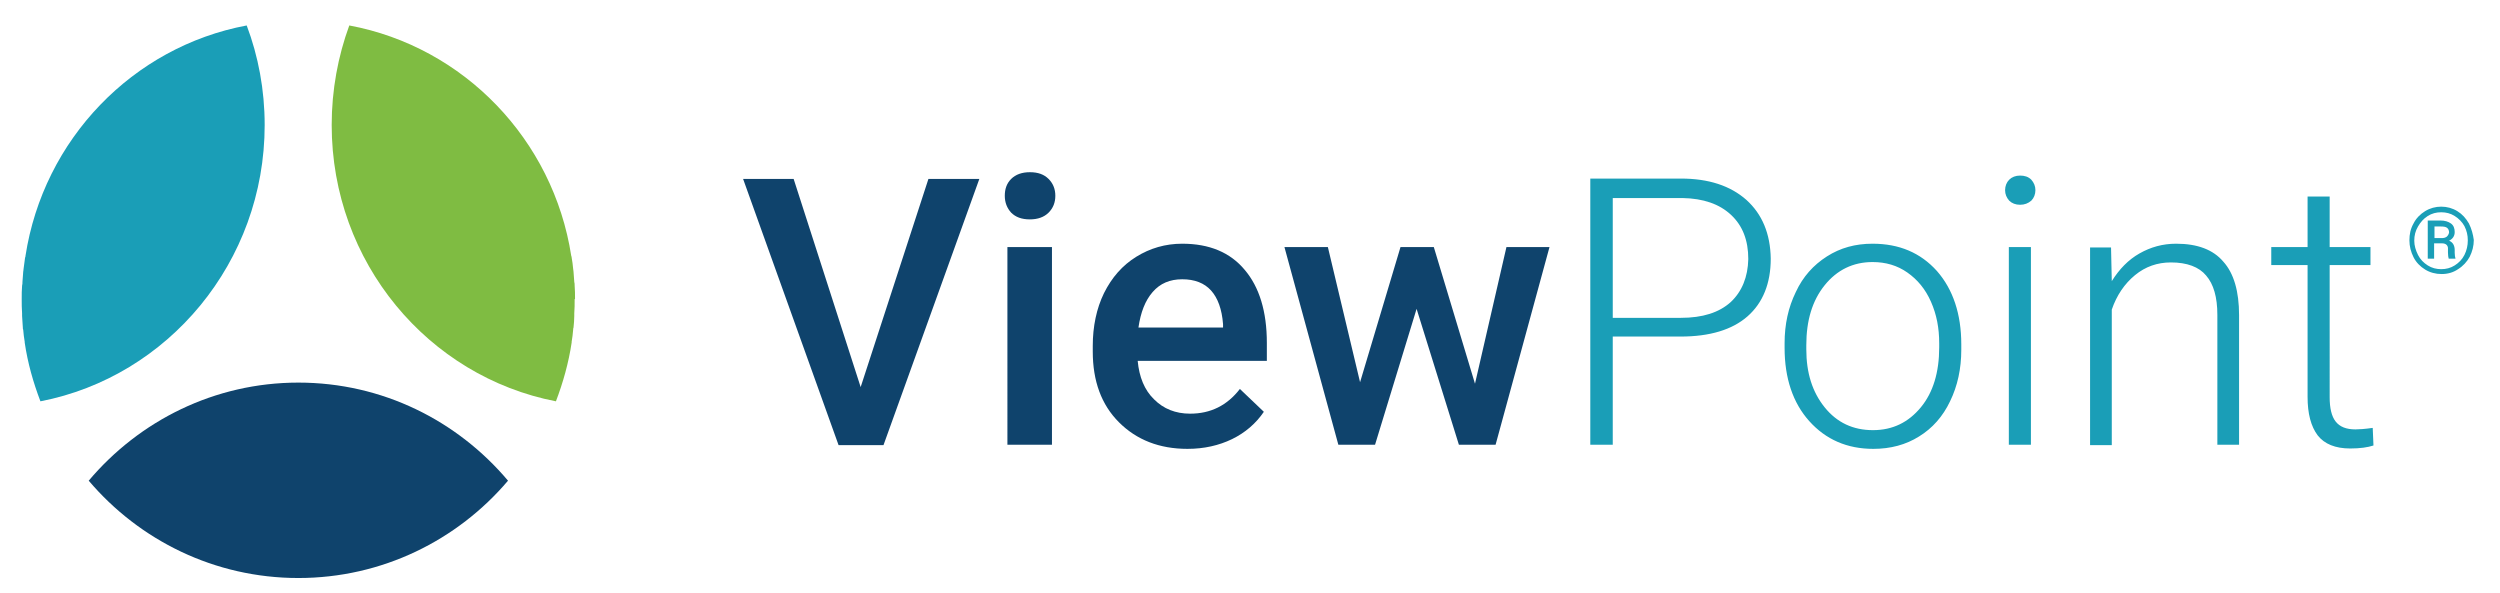 <?xml version="1.0" encoding="utf-8"?>
<!-- Generator: Adobe Illustrator 26.0.2, SVG Export Plug-In . SVG Version: 6.00 Build 0)  -->
<svg version="1.1" id="Layer_1" xmlns="http://www.w3.org/2000/svg" xmlns:xlink="http://www.w3.org/1999/xlink" x="0px" y="0px"
	 viewBox="0 0 667.8 158.5" style="enable-background:new 0 0 667.8 158.5;" xml:space="preserve">
<style type="text/css">
	.st0{fill:#0F436C;}
	.st1{fill:#1A9EB7;}
	.st2{fill:#7FBC42;}
</style>
<g>
	<g>
		<path class="st0" d="M269.2,118.8H281V66h-11.9V118.8z M229.9,103.4l-17.9-55.6h-13.5l25.5,71.1h12l25.6-71.1H248L229.9,103.4z
			 M402.4,66l-8.4,36.5L383,66h-8.9l-10.8,36.1L354.7,66h-11.6l14.4,52.8h9.8l11.1-36.3l11.3,36.3h9.8L413.9,66H402.4z M315.8,65.1
			c-4.5,0-8.6,1.2-12.3,3.5c-3.7,2.3-6.5,5.5-8.6,9.7c-2,4.1-3,8.9-3,14.1v1.5c0,7.9,2.3,14.2,7,18.9c4.7,4.7,10.8,7.1,18.3,7.1
			c4.4,0,8.4-0.9,11.9-2.6c3.5-1.7,6.4-4.2,8.5-7.3l-6.4-6.1c-3.4,4.4-7.8,6.6-13.3,6.6c-3.9,0-7.1-1.3-9.6-3.8
			c-2.6-2.5-4-6-4.4-10.3h34.5v-4.8c0-8.4-2-14.9-5.9-19.5C328.6,67.4,323,65.1,315.8,65.1z M326.7,87.5h-22.6
			c0.6-4.1,1.8-7.2,3.8-9.5c2-2.3,4.6-3.4,7.9-3.4c3.3,0,5.9,1,7.7,3s2.9,5,3.2,9V87.5z M275.1,46c-2.1,0-3.8,0.6-5,1.8
			c-1.2,1.2-1.7,2.7-1.7,4.5c0,1.8,0.6,3.3,1.7,4.5c1.2,1.2,2.8,1.8,5,1.8c2.1,0,3.8-0.6,5-1.8c1.2-1.2,1.8-2.7,1.8-4.5
			c0-1.8-0.6-3.3-1.8-4.5C278.9,46.6,277.3,46,275.1,46z"/>
		<path class="st1" d="M655.7,66.8c0-1.2-0.5-2.1-1.5-2.5c1-0.5,1.5-1.3,1.5-2.3c0-1-0.3-1.8-1-2.3c-0.7-0.5-1.6-0.8-2.9-0.8h-3.3
			v10.2h1.7v-4.1h2.1c0.9,0,1.5,0.4,1.6,1.2c0,0.1,0,0.6,0,1.3s0.1,1.3,0.2,1.6h1.8V69c-0.1-0.3-0.2-0.8-0.2-1.5V66.8z M653.6,63.2
			c-0.4,0.3-0.8,0.4-1.4,0.4h-1.9v-3.1h1.7c0.8,0,1.4,0.1,1.7,0.4c0.3,0.2,0.5,0.7,0.5,1.2C654.1,62.6,653.9,62.9,653.6,63.2z
			 M466.5,53.4c-4.3-3.8-10.1-5.7-17.5-5.7h-24.2v71.1h6V89.9h18.1c7.8,0,13.8-1.8,17.9-5.4c4.1-3.6,6.2-8.8,6.2-15.4
			C472.9,62.4,470.7,57.2,466.5,53.4z M462.3,80.7c-3.1,2.8-7.5,4.2-13.3,4.2h-18.2v-32h18.6c5.6,0.1,9.9,1.6,13,4.5
			s4.6,6.8,4.6,11.8C466.9,74,465.3,77.9,462.3,80.7z M500.2,65.1c-4.6,0-8.6,1.1-12.2,3.4c-3.6,2.3-6.4,5.4-8.3,9.5
			c-2,4.1-3,8.6-3,13.7v1.2c0,8.1,2.2,14.7,6.6,19.6c4.4,4.9,10.1,7.4,17.1,7.4c4.6,0,8.7-1.1,12.2-3.3c3.6-2.2,6.4-5.4,8.3-9.4
			c2-4.1,3-8.7,3-13.8V92c0-8.1-2.2-14.7-6.5-19.6C513,67.5,507.3,65.1,500.2,65.1z M518,92.8c0,6.6-1.6,12-4.9,16
			c-3.3,4-7.5,6.1-12.8,6.1c-5.3,0-9.6-2-12.9-6.1c-3.3-4.1-4.9-9.2-4.9-15.5v-1.1c0-6.6,1.6-11.9,4.9-16S495,70,500.2,70
			c3.5,0,6.6,0.9,9.3,2.8s4.8,4.4,6.3,7.8c1.5,3.4,2.2,7,2.2,11.1V92.8z M659.5,59.7c-0.8-1.4-1.8-2.5-3.1-3.3
			c-1.3-0.8-2.8-1.2-4.3-1.2s-3,0.4-4.3,1.2s-2.4,1.9-3.1,3.3c-0.8,1.4-1.1,2.9-1.1,4.5c0,1.6,0.4,3.1,1.1,4.5
			c0.7,1.4,1.8,2.5,3.1,3.3c1.3,0.8,2.8,1.2,4.4,1.2c1.6,0,3.1-0.4,4.4-1.3c1.3-0.8,2.4-2,3.1-3.3c0.7-1.4,1.1-2.9,1.1-4.5
			C660.6,62.6,660.2,61.1,659.5,59.7z M658.3,68.1c-0.6,1.2-1.5,2.1-2.6,2.8s-2.3,1-3.6,1c-1.3,0-2.5-0.3-3.6-1
			c-1.1-0.7-2-1.6-2.6-2.8c-0.6-1.2-1-2.5-1-3.8c0-1.4,0.3-2.6,1-3.8s1.5-2.1,2.6-2.8c1.1-0.7,2.3-1,3.6-1c1.3,0,2.5,0.3,3.6,1
			c1.1,0.7,2,1.6,2.6,2.7c0.6,1.2,0.9,2.4,0.9,3.8C659.2,65.6,658.9,66.9,658.3,68.1z M581.3,65.1c-3.6,0-6.8,0.9-9.8,2.6
			c-3,1.7-5.4,4.2-7.4,7.4l-0.2-9h-5.6v52.8h5.8V82.7c1.3-3.8,3.4-6.9,6.2-9.2c2.8-2.3,6-3.4,9.6-3.4c4.3,0,7.5,1.2,9.4,3.5
			c2,2.3,3,5.8,3,10.5v34.7h5.8V84.2c0-6.4-1.4-11.2-4.2-14.3C591.2,66.7,587,65.1,581.3,65.1z M536.6,118.8h5.9V66h-5.9V118.8z
			 M629.2,114.7c-2.5,0-4.2-0.7-5.3-2.1c-1.1-1.4-1.6-3.6-1.6-6.5V70.8h10.9V66h-10.9V52.5h-5.9V66h-9.7v4.8h9.7v35.2
			c0,4.5,0.9,7.9,2.7,10.3c1.8,2.3,4.7,3.5,8.7,3.5c2.6,0,4.7-0.3,6.2-0.8l-0.2-4.7C631.7,114.6,630.1,114.7,629.2,114.7z
			 M539.6,46.9c-1.2,0-2.2,0.4-2.9,1.1s-1.1,1.7-1.1,2.8c0,1.1,0.4,2,1.1,2.8c0.7,0.7,1.7,1.1,2.9,1.1s2.2-0.4,3-1.1
			c0.7-0.7,1.1-1.7,1.1-2.8c0-1.1-0.4-2-1.1-2.8C541.8,47.2,540.8,46.9,539.6,46.9z"/>
	</g>
</g>
<g>
	<path class="st0" d="M79.7,102.2c-22.4,0-42.5,10.2-56,26.2c13.5,15.9,33.6,26,56,26s42.5-10.1,56-26
		C122.2,112.4,102.2,102.2,79.7,102.2z"/>
	<path class="st2" d="M153.6,79.8c0-1.2,0-2.3-0.1-3.5c0-0.3,0-0.7-0.1-1c-0.1-0.9-0.1-1.8-0.2-2.7c0-0.3-0.1-0.6-0.1-0.8
		c-0.1-1-0.2-2-0.4-3c0-0.1,0-0.3-0.1-0.4c-4.8-31.1-28.7-55.9-59.3-61.6C90.3,15,88.6,24,88.6,33.4c0,36.7,25.8,67.2,59.9,73.8
		c1.9-5,3.4-10.3,4.2-15.7c0-0.1,0-0.2,0-0.2c0.2-1.1,0.3-2.1,0.4-3.2c0-0.2,0-0.4,0.1-0.6c0.1-1,0.2-2.1,0.2-3.1c0-0.2,0-0.4,0-0.7
		c0.1-1.2,0.1-2.5,0.1-3.8C153.6,79.9,153.6,79.9,153.6,79.8z"/>
	<path class="st1" d="M6.8,68.4c0,0.1,0,0.3-0.1,0.4c-0.1,1-0.3,2-0.4,3c0,0.3-0.1,0.6-0.1,0.8c-0.1,0.9-0.1,1.8-0.2,2.7
		c0,0.3,0,0.7-0.1,1c-0.1,1.2-0.1,2.3-0.1,3.5c0,0,0,0.1,0,0.1c0,1.3,0,2.5,0.1,3.8c0,0.2,0,0.4,0,0.7c0.1,1,0.1,2.1,0.2,3.1
		c0,0.2,0,0.4,0.1,0.6c0.1,1.1,0.2,2.1,0.4,3.2c0,0.1,0,0.2,0,0.2c0.8,5.5,2.3,10.7,4.2,15.7c34.1-6.6,59.9-37.2,59.9-73.8
		c0-9.4-1.7-18.4-4.8-26.6C35.5,12.5,11.6,37.2,6.8,68.4z"/>
</g>
</svg>
